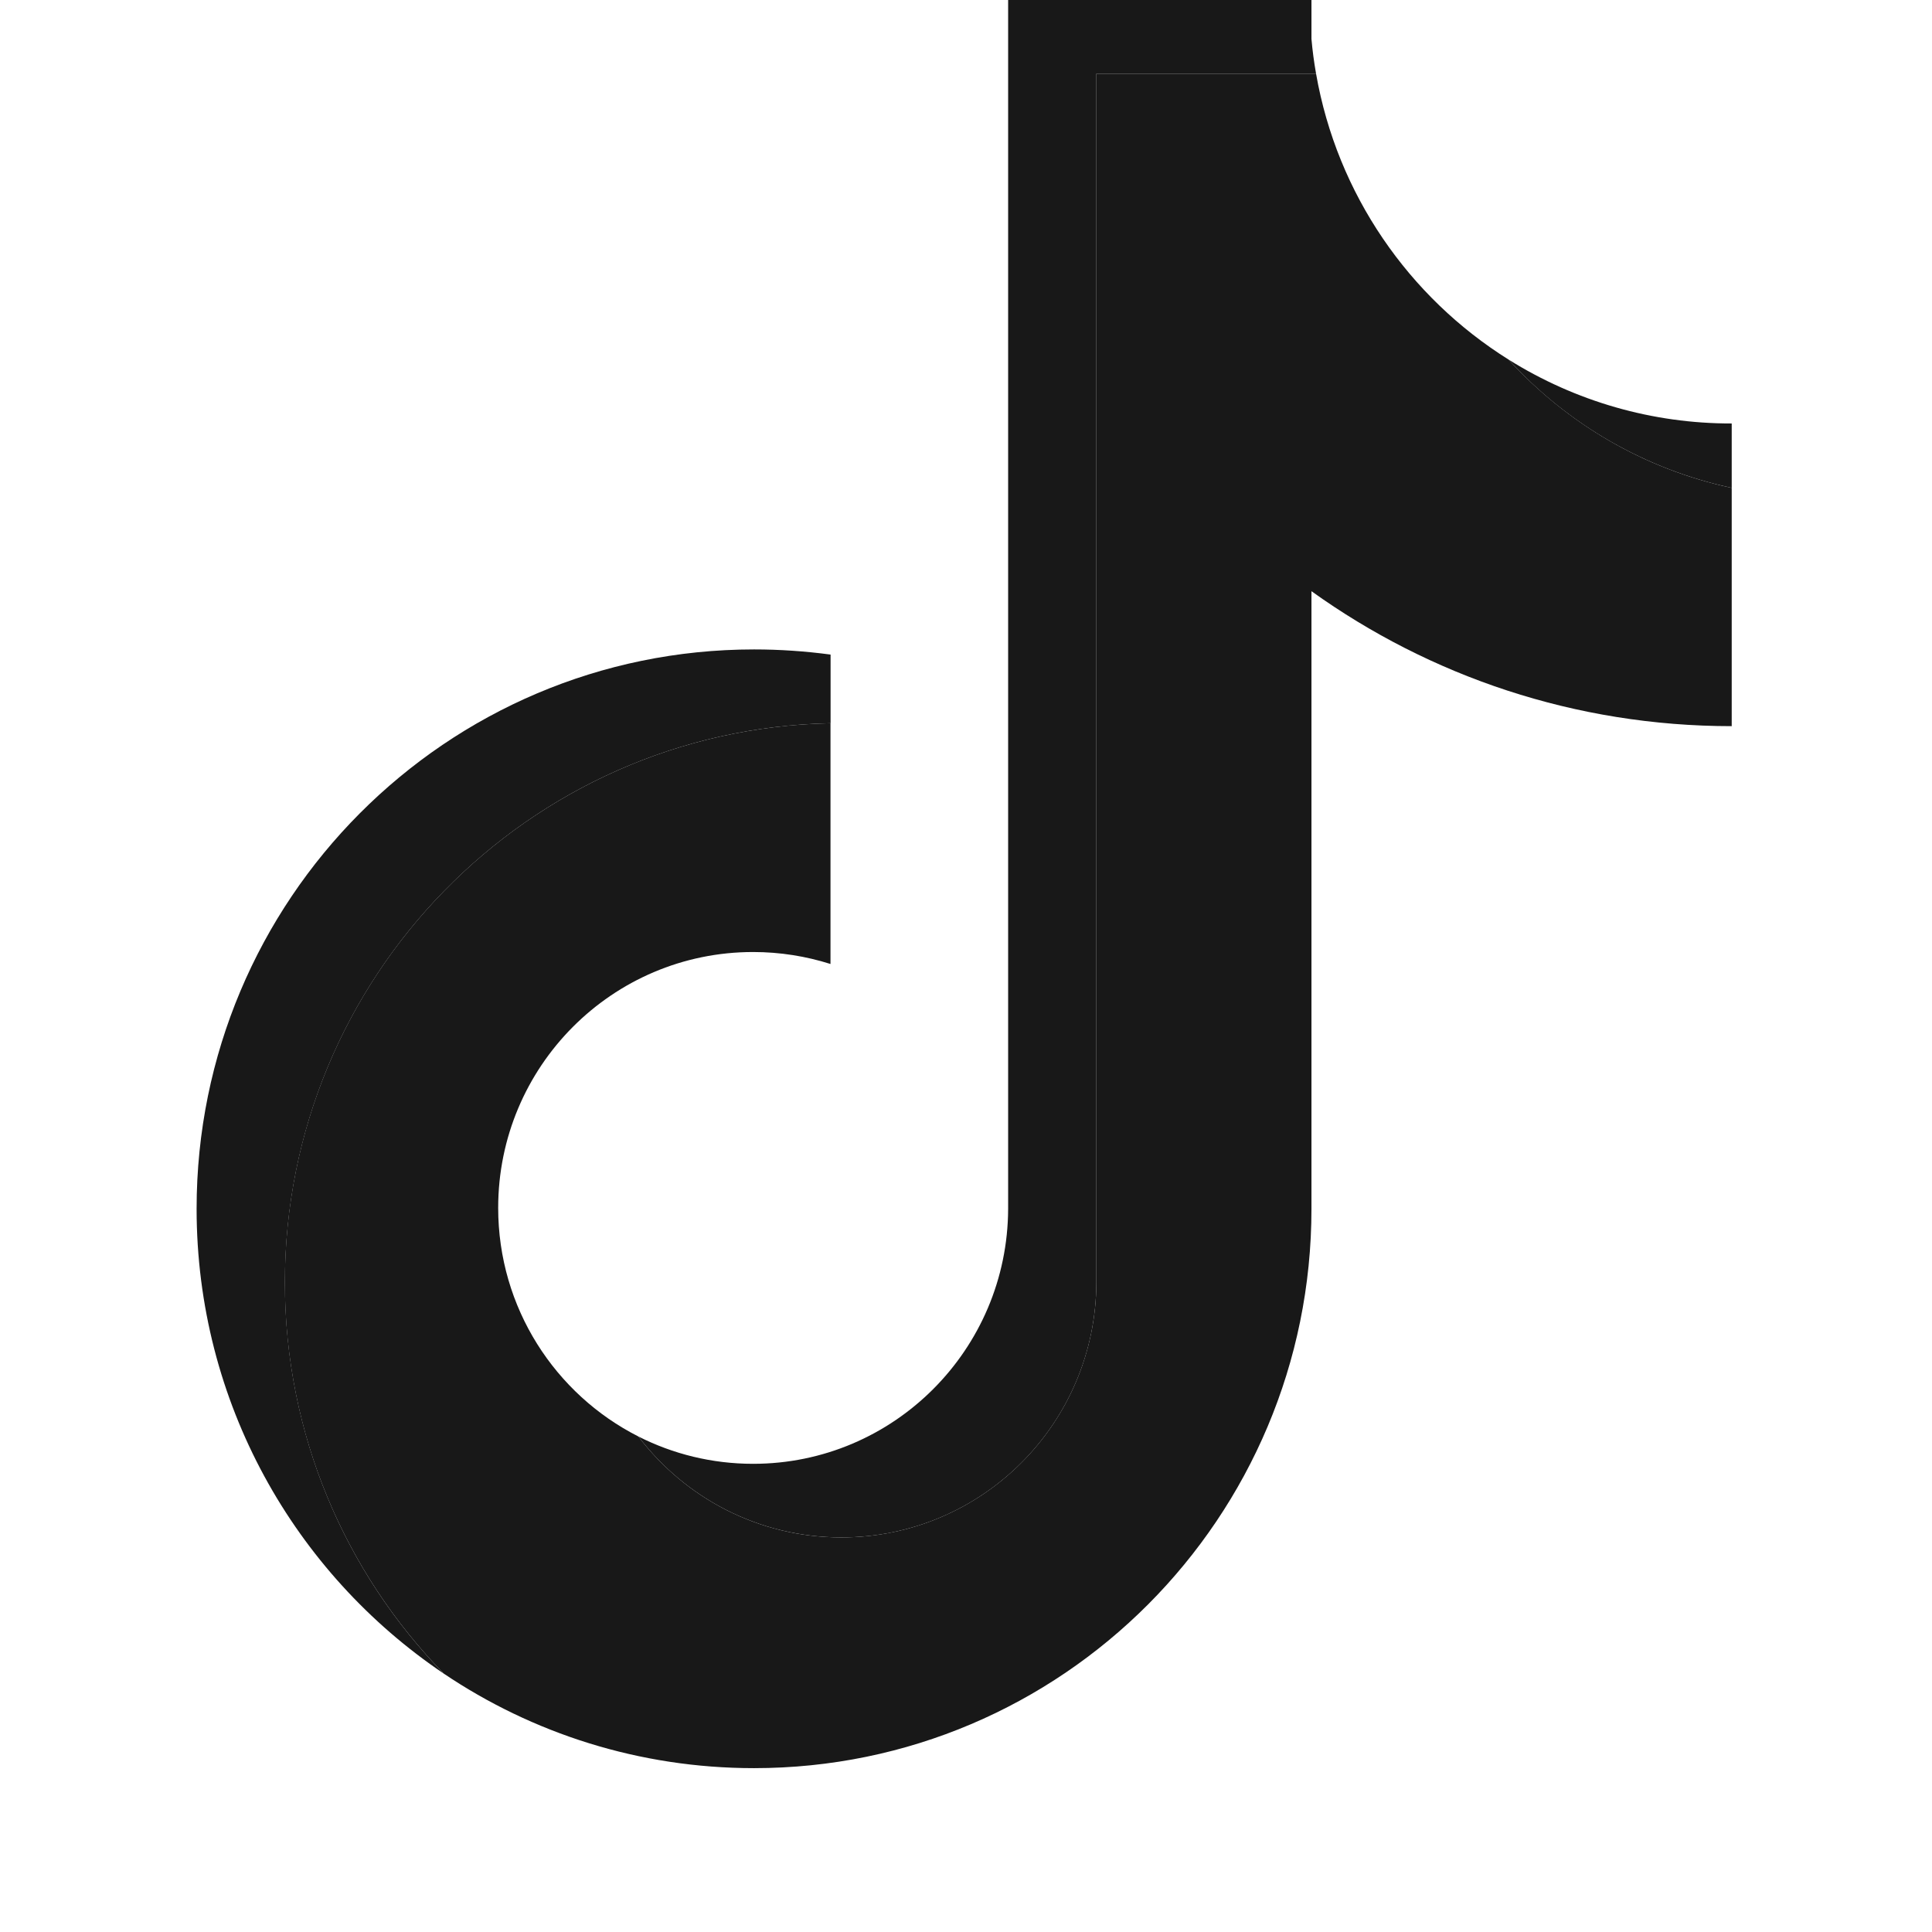 <svg width="21" height="21" viewBox="0 0 21 21" fill="none" xmlns="http://www.w3.org/2000/svg">
<path d="M14.255 6.426C15.542 7.349 17.119 7.893 18.823 7.893V5.303C17.872 5.1 17.03 4.602 16.397 3.908C15.314 3.23 14.534 2.111 14.305 0.801H11.917V13.94C11.911 15.471 10.673 16.711 9.145 16.711C8.245 16.711 7.446 16.281 6.939 15.614C6.035 15.156 5.415 14.215 5.415 13.129C5.415 11.593 6.655 10.348 8.186 10.348C8.479 10.348 8.762 10.394 9.027 10.478V7.861C5.74 7.929 3.096 10.624 3.096 13.94C3.096 15.594 3.755 17.095 4.823 18.191C5.787 18.84 6.947 19.219 8.196 19.219C11.542 19.219 14.255 16.497 14.255 13.139V6.426H14.255Z" fill="#181818"/>
<path d="M18.823 5.303V4.603C17.965 4.605 17.125 4.364 16.397 3.908C17.041 4.616 17.889 5.103 18.823 5.303ZM14.305 0.801C14.283 0.676 14.266 0.55 14.255 0.423V0H10.958V13.139C10.953 14.67 9.714 15.911 8.186 15.911C7.738 15.911 7.314 15.804 6.939 15.614C7.446 16.281 8.245 16.711 9.146 16.711C10.673 16.711 11.912 15.471 11.917 13.94V0.801H14.305ZM9.028 7.861V7.115C8.752 7.078 8.474 7.059 8.196 7.059C4.85 7.059 2.137 9.781 2.137 13.139C2.137 15.244 3.203 17.099 4.823 18.191C3.755 17.095 3.097 15.594 3.097 13.94C3.097 10.624 5.74 7.929 9.028 7.861Z" fill="#181818"/>
</svg>
